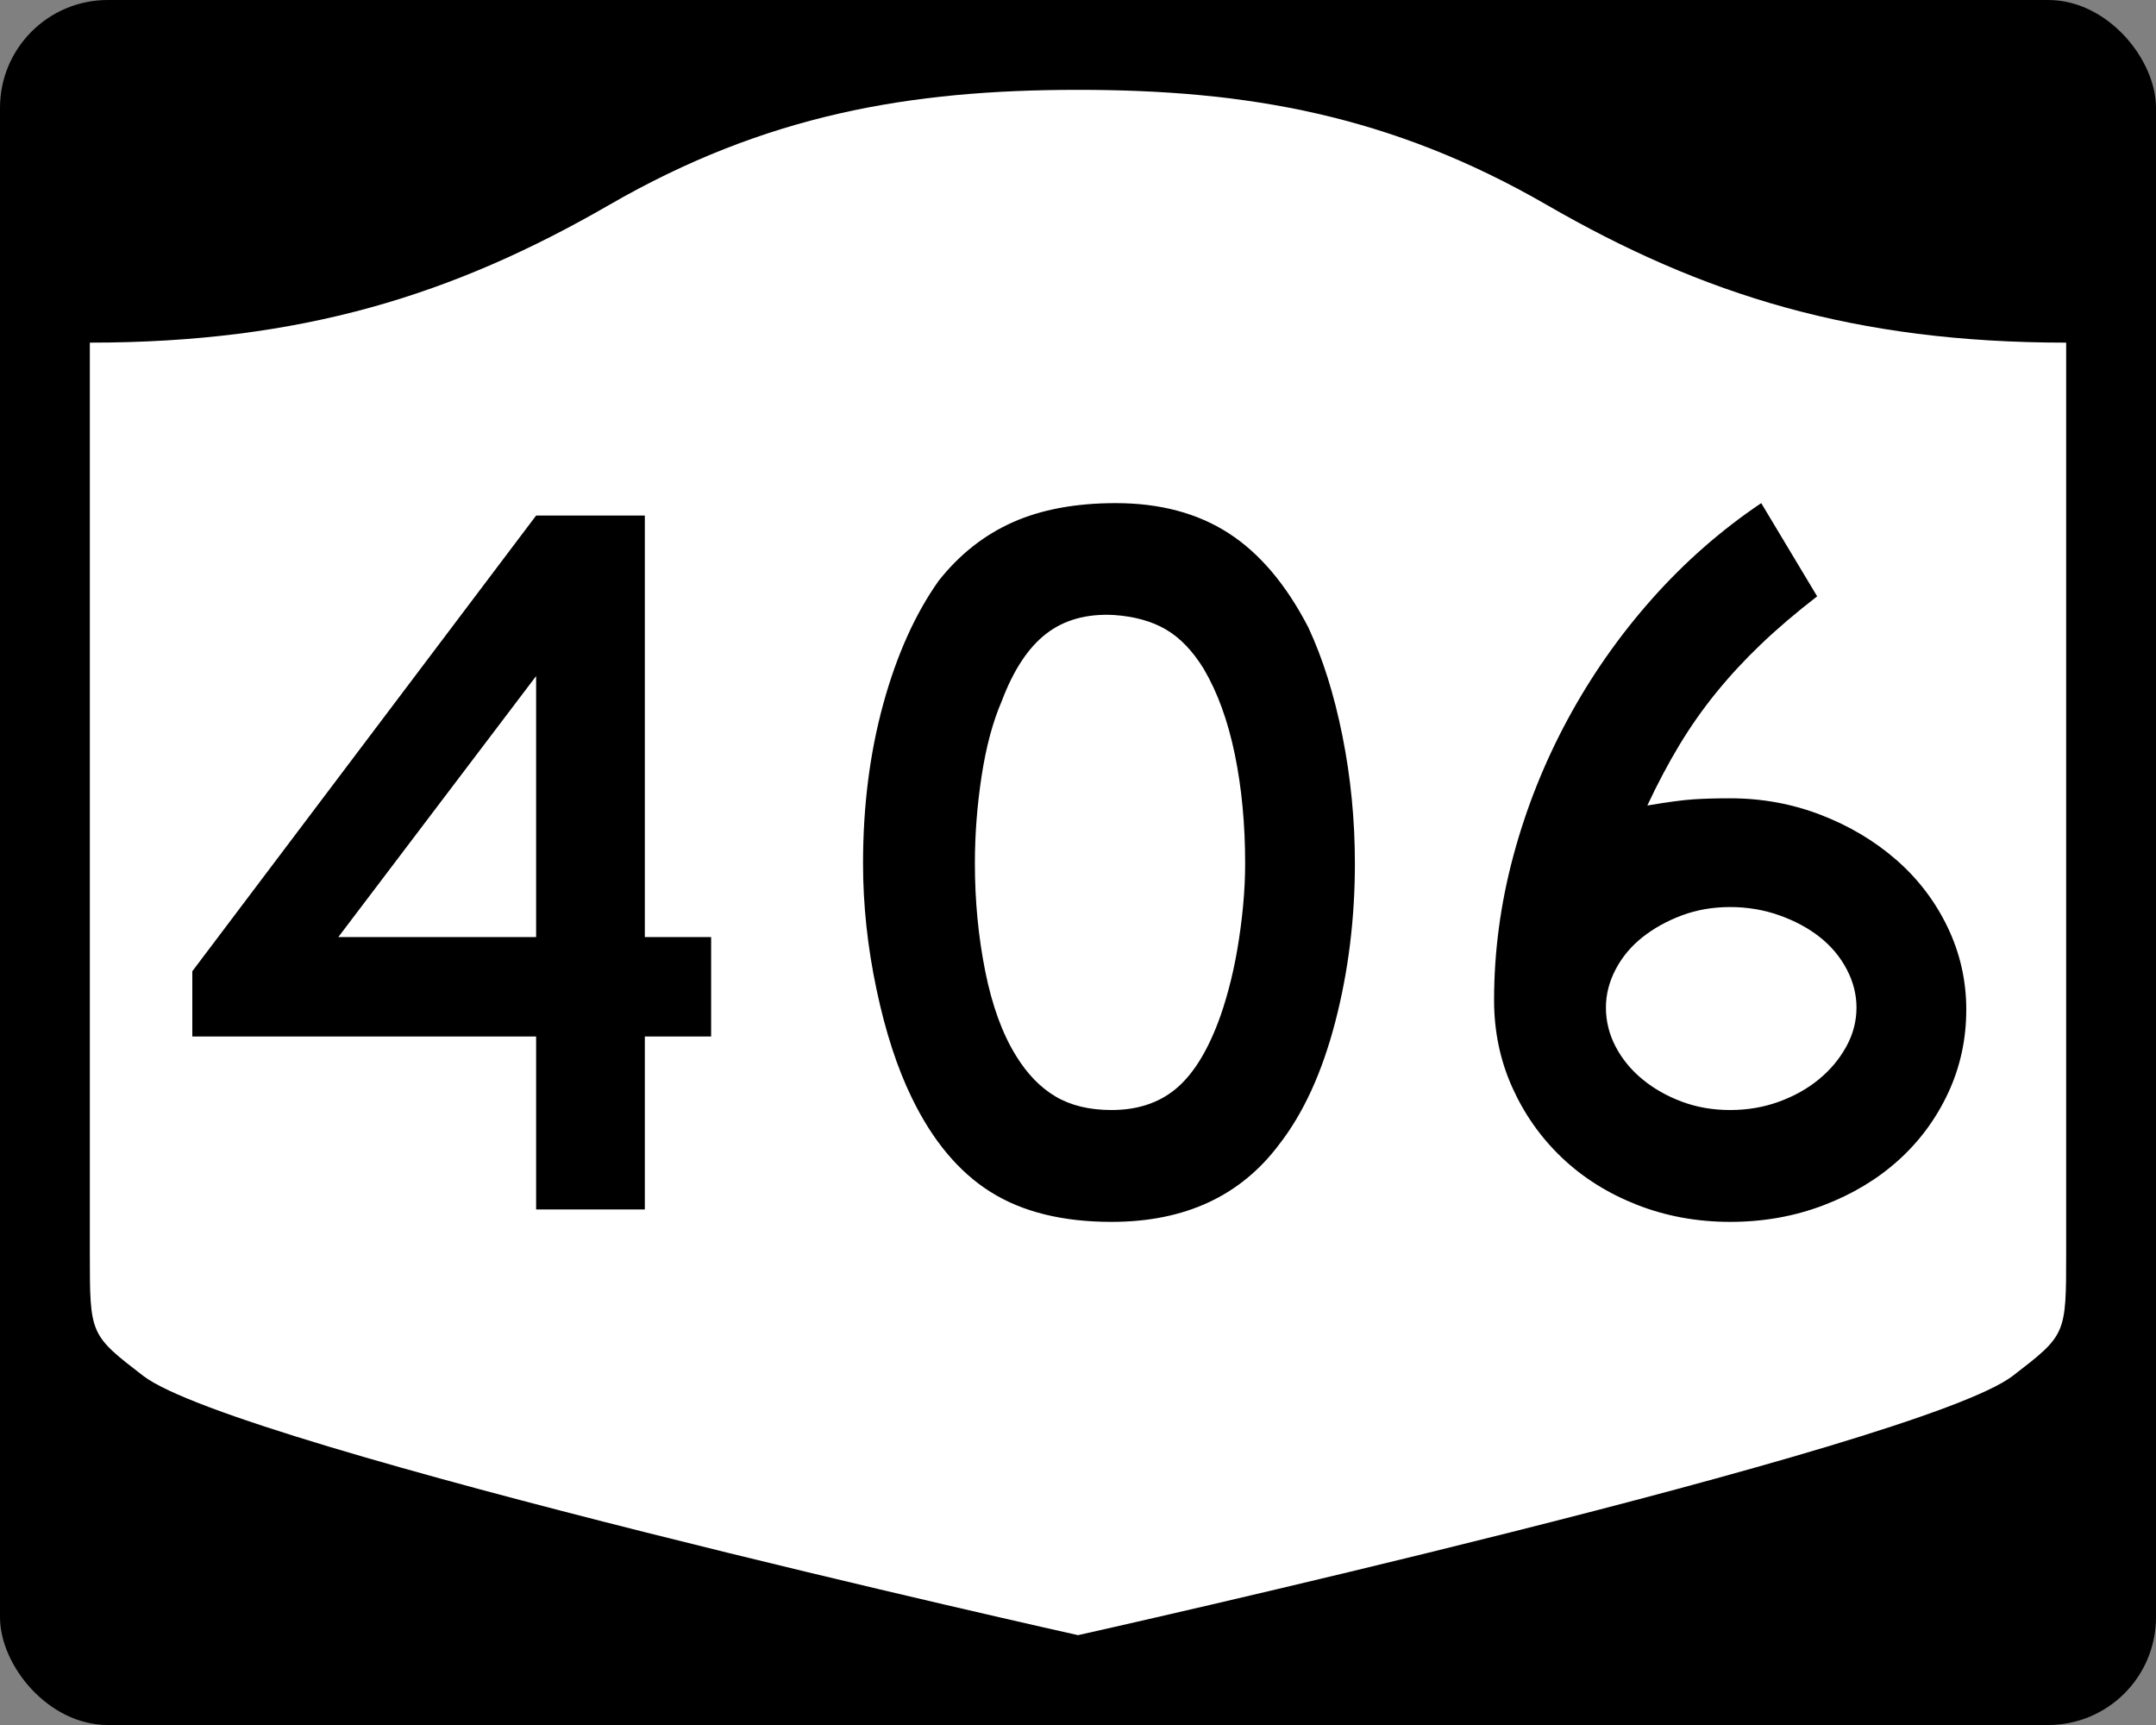 <?xml version="1.0" encoding="UTF-8" standalone="no"?>
<!-- Created with Inkscape (http://www.inkscape.org/) -->
<svg
   xmlns:svg="http://www.w3.org/2000/svg"
   xmlns="http://www.w3.org/2000/svg"
   version="1.0"
   width="750"
   height="600"
   id="svg3882">
  <rect width="100%" height="100%" fill="#808080" stroke="none"/>
  <defs
     id="defs3884" />
  <rect
     width="750"
     height="600"
     rx="37.5"
     ry="37.5"
     x="0"
     y="0"
     id="rect2398"
     style="fill:#000000;fill-opacity:1;stroke:none;stroke-width:22.5;stroke-linecap:square;stroke-linejoin:round;stroke-miterlimit:2;stroke-dasharray:none;stroke-dashoffset:0;stroke-opacity:1" />
  <path
     d="M 375,31.25 C 316.525,31.25 266.303,39.875 211.884,71.295 C 157.665,102.599 104.806,119.178 31.25,119.178 L 31.25,436.124 C 31.25,464.279 31.305,464.291 49.783,478.53 C 82.07,503.411 375,568.75 375,568.75 C 375,568.75 667.93,503.411 700.217,478.53 C 718.695,464.291 718.75,464.279 718.75,436.124 L 718.75,119.178 C 645.194,119.178 592.335,102.599 538.116,71.295 C 483.697,39.875 433.475,31.25 375,31.25 z"
     id="rect4804"
     style="fill:#ffffff;fill-opacity:1;stroke:none;stroke-width:22.5;stroke-linecap:square;stroke-linejoin:round;stroke-miterlimit:2;stroke-dasharray:none;stroke-dashoffset:0;stroke-opacity:1" />
  <path
     d="M 224.314,360.524 L 224.314,420.68 L 186.497,420.68 L 186.497,360.524 L 66.9,360.524 L 66.9,337.823 L 186.497,179.32 L 224.314,179.32 L 224.314,325.939 L 247.378,325.939 L 247.378,360.524 L 224.314,360.524 z M 186.497,235.156 L 117.689,325.939 L 186.497,325.939 L 186.497,235.156 z M 471.324,300.357 C 471.324,319.574 469.043,337.947 464.48,355.478 C 459.918,373.009 453.434,387.179 445.028,397.989 C 431.579,415.996 412.128,425 386.675,425 C 369.621,425 355.571,421.519 344.526,414.556 C 333.482,407.594 324.357,396.666 317.153,381.774 C 312.111,371.448 308.028,358.901 304.906,344.133 C 301.784,329.365 300.223,314.773 300.223,300.357 C 300.223,280.43 302.565,261.941 307.248,244.89 C 311.931,227.84 318.355,213.55 326.519,202.022 C 333.724,192.897 342.309,186.113 352.277,181.667 C 362.244,177.223 374.19,175 388.115,175 C 403.484,175 416.571,178.483 427.378,185.449 C 438.184,192.416 447.431,203.341 455.12,218.226 C 460.162,229.036 464.123,241.646 467.003,256.054 C 469.884,270.463 471.324,285.231 471.324,300.357 L 471.324,300.357 z M 433.144,300.357 C 433.144,286.674 431.944,274.008 429.544,262.359 C 427.143,250.71 423.539,240.803 418.732,232.638 C 414.891,226.394 410.51,221.832 405.589,218.951 C 400.668,216.071 394.605,214.389 387.401,213.906 C 378.034,213.429 370.229,215.591 363.985,220.392 C 357.74,225.192 352.577,232.998 348.495,243.807 C 345.373,251.012 343.031,259.717 341.47,269.922 C 339.909,280.128 339.129,290.273 339.129,300.357 C 339.129,313.33 340.329,325.82 342.729,337.828 C 345.129,349.837 348.729,359.681 353.53,367.362 C 357.378,373.606 361.942,378.289 367.222,381.411 C 372.503,384.533 378.987,386.095 386.675,386.095 C 395.557,386.095 402.941,383.694 408.827,378.894 C 414.712,374.093 419.695,366.288 423.778,355.478 C 424.979,352.356 426.181,348.574 427.383,344.133 C 428.585,339.692 429.606,335.008 430.445,330.083 C 431.284,325.158 431.944,320.175 432.424,315.132 C 432.904,310.09 433.144,305.165 433.144,300.357 L 433.144,300.357 z M 684.001,351.158 C 684.001,361.484 681.9,371.149 677.697,380.153 C 673.493,389.156 667.729,396.961 660.404,403.568 C 653.079,410.175 644.374,415.399 634.289,419.24 C 624.205,423.08 613.398,425 601.87,425 C 590.342,425 579.533,423.019 569.445,419.058 C 559.357,415.097 550.652,409.633 543.33,402.667 C 536.009,395.701 530.246,387.535 526.043,378.168 C 521.84,368.802 519.739,358.717 519.739,347.915 C 519.739,331.102 521.959,314.411 526.401,297.84 C 530.842,281.269 537.145,265.419 545.309,250.288 C 553.474,235.158 563.259,221.169 574.667,208.321 C 586.074,195.474 598.744,184.367 612.676,175 L 632.124,207.419 C 624.677,213.187 618.133,218.772 612.49,224.173 C 606.846,229.575 601.683,235.158 597,240.922 C 592.317,246.686 588.055,252.751 584.215,259.116 C 580.374,265.481 576.651,272.504 573.045,280.184 C 580.015,278.99 585.36,278.272 589.079,278.03 C 592.799,277.788 597.062,277.667 601.87,277.667 C 612.915,277.667 623.421,279.589 633.388,283.433 C 643.355,287.277 652.121,292.501 659.684,299.104 C 667.247,305.708 673.191,313.513 677.515,322.52 C 681.839,331.527 684.001,341.073 684.001,351.158 L 684.001,351.158 z M 645.81,350.432 C 645.81,345.874 644.671,341.432 642.392,337.108 C 640.112,332.784 636.992,329.061 633.031,325.939 C 629.069,322.817 624.386,320.296 618.981,318.375 C 613.576,316.455 607.872,315.495 601.87,315.495 C 595.868,315.495 590.285,316.455 585.122,318.375 C 579.958,320.296 575.394,322.817 571.429,325.939 C 567.464,329.061 564.342,332.784 562.063,337.108 C 559.784,341.432 558.644,345.874 558.644,350.432 C 558.644,355.24 559.784,359.804 562.063,364.124 C 564.342,368.445 567.464,372.226 571.429,375.469 C 575.394,378.713 579.958,381.294 585.122,383.214 C 590.285,385.134 595.868,386.095 601.87,386.095 C 607.872,386.095 613.516,385.134 618.8,383.214 C 624.084,381.294 628.707,378.713 632.668,375.469 C 636.629,372.226 639.81,368.445 642.21,364.124 C 644.61,359.804 645.81,355.24 645.81,350.432 L 645.81,350.432 z"
     id="text1421"
     style="font-size:5.403px;font-style:normal;font-weight:normal;line-height:125%;fill:#000000;fill-opacity:1;stroke:none;stroke-width:1px;stroke-linecap:butt;stroke-linejoin:miter;stroke-opacity:1;font-family:Bitstream Vera Sans" />
</svg>
